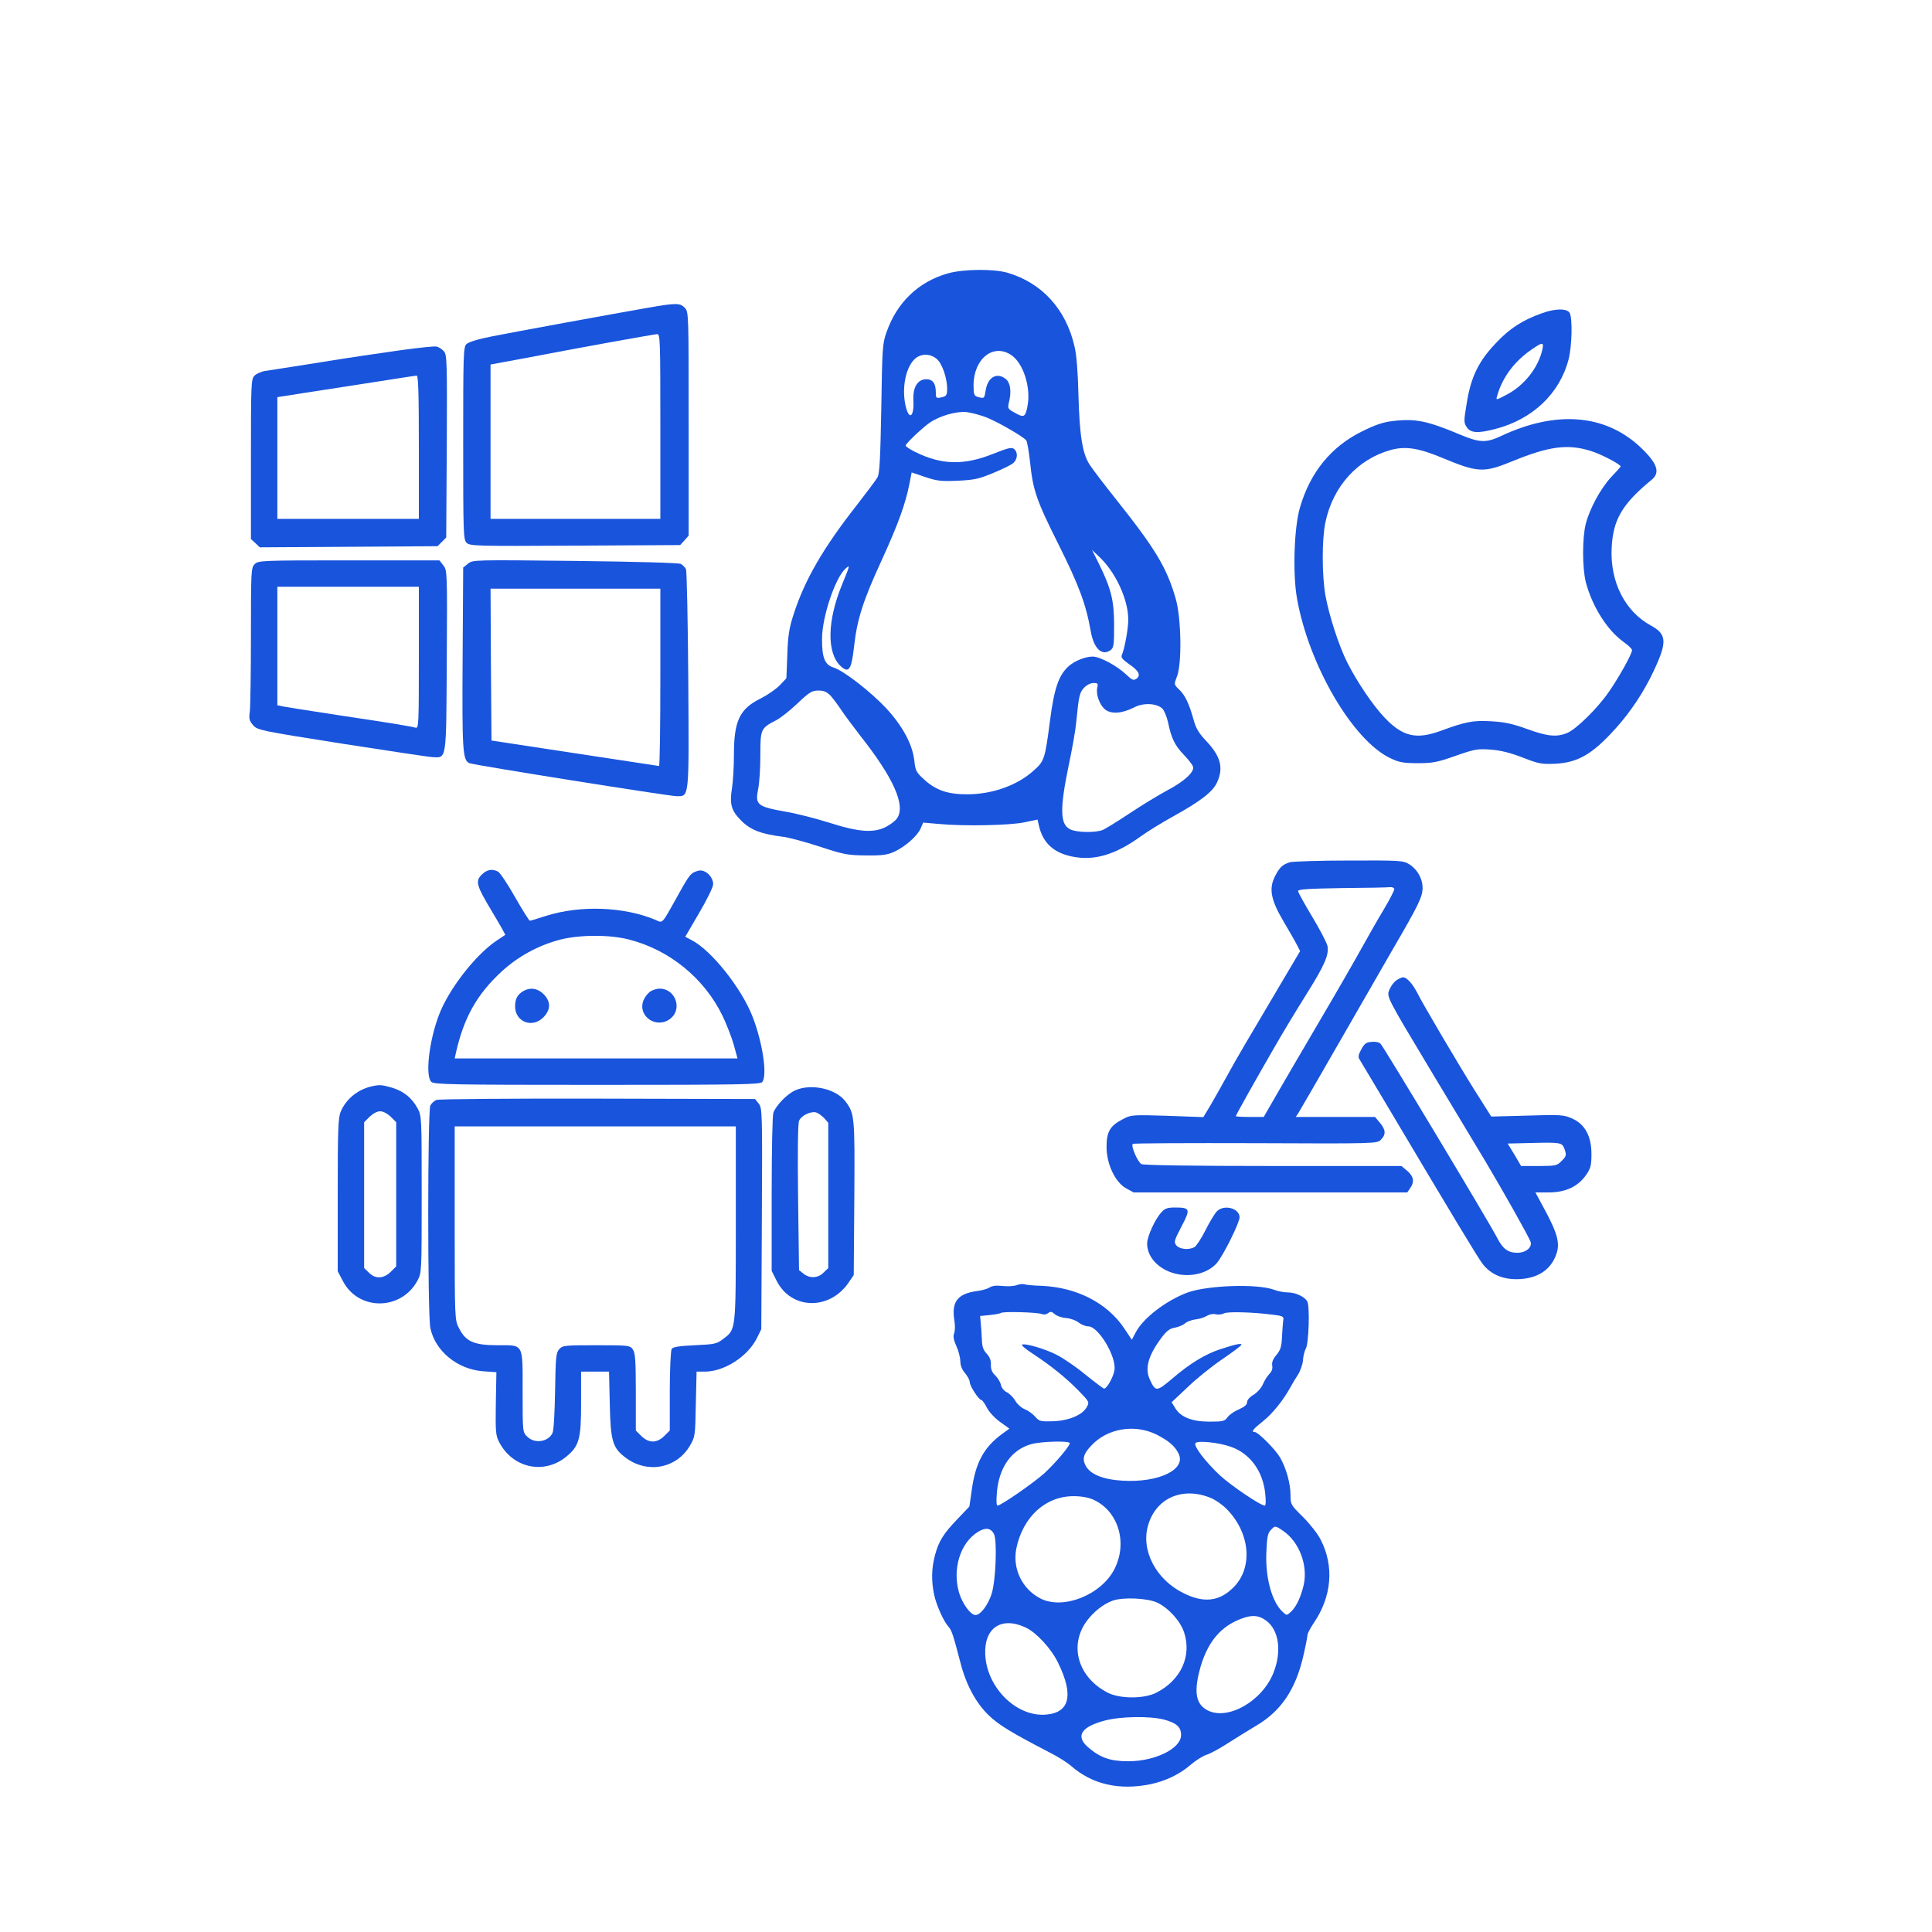 <?xml version="1.0" standalone="no"?>
<!DOCTYPE svg PUBLIC "-//W3C//DTD SVG 20010904//EN"
 "http://www.w3.org/TR/2001/REC-SVG-20010904/DTD/svg10.dtd">
<svg version="1.0" xmlns="http://www.w3.org/2000/svg"
 width="1024pt" height="1024pt" viewBox="0 0 1024 1024"
 preserveAspectRatio="xMidYMid meet">

<g transform="translate(0,1024) scale(0.1,-0.1)"
fill="#1954DC" stroke="none">
<path d="M5024 8791 c-156 -44 -270 -154 -325 -311 -22 -61 -23 -85 -28 -405
-5 -267 -9 -345 -20 -365 -8 -14 -57 -79 -108 -145 -180 -229 -279 -400 -338
-585 -22 -68 -29 -110 -32 -210 l-5 -125 -36 -38 c-21 -21 -66 -52 -100 -69
-112 -55 -142 -119 -142 -297 0 -64 -5 -143 -10 -176 -14 -87 -5 -121 49 -175
49 -49 106 -71 220 -85 30 -3 117 -27 195 -52 130 -43 149 -46 246 -47 87 -1
113 3 151 20 58 27 123 85 139 124 l13 30 81 -7 c133 -13 383 -8 458 9 l67 14
7 -30 c20 -92 77 -146 177 -166 117 -24 230 10 366 109 36 26 113 73 171 105
144 80 208 129 231 180 35 77 19 138 -60 221 -37 39 -53 66 -65 111 -24 86
-45 129 -76 159 -28 27 -28 27 -12 69 27 68 23 308 -6 411 -48 167 -107 265
-322 535 -59 74 -119 153 -134 176 -39 59 -54 155 -60 369 -3 123 -10 216 -21
259 -45 197 -172 336 -354 390 -74 22 -236 20 -317 -3z m336 -433 c64 -43 105
-172 86 -270 -11 -59 -19 -63 -65 -37 -39 21 -41 25 -34 54 15 58 9 106 -16
126 -47 38 -96 10 -107 -61 -7 -43 -7 -43 -41 -34 -20 6 -23 13 -23 63 1 140
105 223 200 159z m-397 -19 c29 -22 57 -100 57 -160 0 -30 -4 -38 -22 -43 -36
-9 -38 -8 -38 25 0 46 -16 69 -50 69 -46 0 -72 -42 -69 -110 5 -87 -21 -111
-40 -36 -22 90 -4 199 43 249 31 33 82 36 119 6z m267 -312 c63 -26 192 -100
209 -121 5 -6 14 -56 20 -111 16 -154 33 -204 151 -440 109 -218 146 -318 171
-460 16 -92 59 -134 105 -101 17 13 19 27 19 133 0 131 -16 194 -82 328 l-35
70 37 -35 c88 -82 155 -228 155 -334 0 -49 -19 -153 -34 -188 -6 -12 4 -24 37
-47 53 -36 65 -60 41 -78 -16 -11 -23 -8 -54 21 -49 47 -140 96 -179 96 -40 0
-98 -24 -129 -53 -51 -47 -75 -117 -97 -288 -26 -201 -30 -213 -85 -262 -88
-80 -220 -127 -356 -127 -99 0 -162 21 -222 75 -46 41 -50 49 -56 104 -10 86
-61 181 -147 275 -84 90 -227 201 -281 218 -46 14 -62 52 -61 153 0 114 69
321 124 371 26 23 24 18 -17 -82 -80 -193 -83 -364 -9 -434 44 -41 58 -21 72
106 16 142 47 240 148 459 84 184 124 293 145 400 l12 61 71 -24 c62 -21 86
-24 172 -20 87 4 112 9 189 41 49 20 97 44 107 53 23 21 25 57 4 74 -13 11
-32 6 -113 -26 -155 -62 -275 -58 -414 12 -26 13 -48 28 -48 32 0 11 88 94
128 122 53 36 140 61 194 56 26 -3 75 -16 108 -29z m586 -1430 c-9 -36 12 -94
42 -118 33 -25 89 -21 154 12 48 25 117 22 148 -6 10 -9 24 -43 31 -74 17 -83
35 -121 83 -171 24 -25 46 -53 49 -63 10 -27 -46 -79 -138 -127 -44 -24 -132
-77 -195 -119 -63 -42 -128 -82 -143 -89 -38 -17 -142 -15 -176 3 -53 27 -54
109 -7 337 19 89 37 192 40 228 14 143 18 159 41 184 14 15 35 26 51 26 22 0
25 -3 20 -23z m-1414 -44 c14 -16 40 -50 58 -78 18 -27 64 -88 100 -135 176
-223 242 -370 194 -438 -8 -12 -34 -32 -57 -44 -65 -34 -144 -29 -300 21 -70
22 -177 50 -239 60 -144 26 -156 36 -140 117 7 32 12 113 12 181 0 138 2 143
81 184 23 11 75 52 115 90 64 61 78 69 112 69 29 0 44 -7 64 -27z"/>
<path d="M3435 8609 c-200 -35 -708 -128 -828 -152 -72 -14 -124 -30 -135 -41
-16 -15 -17 -59 -17 -526 0 -476 1 -510 18 -527 17 -17 51 -18 575 -15 l557 3
23 25 22 25 0 593 c0 582 0 593 -20 614 -25 27 -46 27 -195 1z m65 -629 l0
-490 -450 0 -450 0 0 409 0 409 168 31 c312 60 697 129 715 130 16 1 17 -29
17 -489z"/>
<path d="M8173 8580 c-102 -36 -172 -81 -244 -158 -92 -96 -133 -180 -155
-319 -16 -95 -16 -103 0 -127 20 -31 58 -34 150 -10 199 51 343 188 390 370
18 70 21 215 6 245 -14 25 -75 25 -147 -1z m2 -192 c-21 -95 -94 -189 -186
-238 -60 -32 -61 -32 -54 -9 28 99 91 184 185 248 57 39 63 38 55 -1z"/>
<path d="M2125 8384 c-93 -13 -285 -41 -425 -64 -140 -22 -272 -43 -294 -46
-21 -3 -47 -15 -57 -25 -18 -18 -19 -40 -19 -442 l0 -424 24 -22 23 -22 471 3
471 3 23 23 23 23 3 483 c2 451 1 484 -15 504 -10 11 -27 22 -38 25 -11 3 -96
-6 -190 -19z m95 -514 l0 -380 -375 0 -375 0 0 323 0 322 153 24 c83 13 247
38 362 56 116 18 216 34 223 34 9 1 12 -81 12 -379z"/>
<path d="M7380 8008 c-47 -5 -92 -20 -160 -54 -165 -81 -276 -218 -330 -404
-31 -106 -39 -348 -16 -480 62 -354 296 -755 496 -849 46 -22 69 -26 145 -26
79 0 104 5 200 39 100 35 116 38 185 33 53 -4 103 -16 170 -42 87 -34 101 -36
175 -33 121 7 197 52 320 189 79 88 150 195 200 303 72 153 70 194 -14 240
-138 75 -217 230 -209 410 7 151 55 234 212 363 48 39 30 89 -63 176 -187 173
-446 192 -735 56 -79 -37 -113 -36 -216 7 -176 74 -240 87 -360 72z m260 -193
c194 -81 223 -82 375 -20 195 80 294 93 416 55 53 -16 159 -71 159 -83 0 -1
-22 -26 -49 -54 -57 -61 -114 -166 -136 -249 -19 -75 -19 -233 0 -309 34 -130
114 -256 201 -318 24 -17 44 -36 44 -43 0 -20 -68 -142 -122 -220 -59 -86
-173 -199 -222 -219 -55 -23 -105 -18 -212 21 -77 28 -119 37 -189 41 -96 6
-137 -2 -270 -51 -129 -47 -201 -30 -297 71 -62 65 -147 192 -197 291 -45 89
-97 251 -116 356 -19 111 -19 299 0 388 40 190 170 334 346 383 77 21 146 11
269 -40z"/>
<path d="M1350 7250 c-19 -19 -20 -33 -20 -379 0 -197 -3 -378 -6 -403 -5 -37
-3 -48 17 -71 23 -27 38 -30 469 -98 245 -38 462 -71 483 -72 75 -3 72 -25 75
512 3 472 2 478 -18 504 l-21 27 -480 0 c-466 0 -480 -1 -499 -20z m870 -496
c0 -353 -1 -375 -17 -371 -29 8 -132 25 -413 67 -146 22 -277 43 -292 46 l-28
6 0 314 0 314 375 0 375 0 0 -376z"/>
<path d="M2480 7252 l-25 -20 -3 -479 c-3 -491 0 -543 36 -558 23 -10 1059
-175 1099 -175 67 0 65 -17 61 617 -2 312 -8 576 -12 586 -5 10 -17 22 -27 28
-12 6 -229 12 -561 16 -537 6 -543 6 -568 -15z m1020 -602 c0 -258 -3 -470 -7
-470 -5 1 -206 31 -448 68 l-440 67 -3 403 -2 402 450 0 450 0 0 -470z"/>
<path d="M6837 5670 c-39 -12 -55 -27 -79 -74 -34 -66 -22 -126 44 -238 30
-51 63 -108 72 -126 l17 -33 -87 -147 c-202 -341 -244 -412 -299 -512 -32 -58
-73 -131 -92 -163 l-35 -58 -191 7 c-188 6 -193 5 -236 -18 -68 -35 -86 -67
-86 -147 0 -90 45 -186 103 -219 l40 -22 725 0 726 0 15 22 c24 34 19 63 -15
92 l-31 26 -679 0 c-429 0 -687 4 -699 10 -20 11 -57 96 -46 107 3 4 296 5
650 4 641 -3 645 -2 665 18 28 28 26 53 -5 90 l-26 31 -210 0 -210 0 15 23 c8
13 103 176 210 363 107 186 236 411 287 499 138 237 160 281 160 329 0 50 -28
99 -72 126 -31 19 -50 20 -318 19 -157 0 -298 -5 -313 -9z m553 -143 c0 -7
-25 -56 -56 -108 -31 -51 -83 -143 -117 -204 -33 -60 -133 -234 -222 -385 -89
-151 -192 -328 -229 -392 l-68 -118 -74 0 c-41 0 -74 2 -74 4 0 5 103 189 203
362 41 72 117 198 168 279 101 161 123 213 115 261 -4 17 -40 87 -81 155 -41
68 -75 130 -75 136 0 10 57 13 233 16 127 1 242 3 255 5 12 1 22 -4 22 -11z"/>
<path d="M2553 5604 c-35 -35 -28 -58 57 -199 39 -65 69 -119 68 -120 -2 -1
-23 -15 -48 -32 -112 -76 -253 -258 -304 -394 -52 -138 -73 -321 -40 -353 14
-14 107 -16 878 -16 765 0 865 2 876 15 28 34 3 206 -51 346 -58 150 -218 352
-323 406 l-34 18 73 125 c43 73 74 137 75 153 0 41 -43 81 -78 72 -40 -10 -47
-19 -108 -129 -90 -161 -79 -149 -121 -131 -168 70 -399 78 -581 20 -42 -14
-80 -25 -84 -25 -3 0 -39 56 -78 125 -39 69 -80 130 -90 135 -31 17 -60 11
-87 -16z m782 -344 c214 -55 398 -205 495 -405 21 -44 48 -113 59 -152 l20
-73 -750 0 -749 0 6 28 c42 188 112 312 242 432 88 81 194 139 312 170 104 26
261 27 365 0z"/>
<path d="M2775 4988 c-32 -19 -44 -40 -45 -81 0 -85 94 -120 153 -56 37 40 36
82 -2 120 -31 31 -70 37 -106 17z"/>
<path d="M3443 4982 c-12 -9 -27 -30 -33 -45 -32 -87 75 -155 147 -93 60 52
21 156 -60 156 -18 0 -42 -8 -54 -18z"/>
<path d="M7401 5044 c-13 -9 -29 -30 -36 -48 -17 -39 -19 -34 222 -436 104
-173 232 -386 284 -472 98 -165 229 -397 241 -429 11 -29 -24 -59 -70 -59 -49
0 -77 21 -106 78 -38 75 -594 1000 -618 1029 -7 9 -26 13 -47 11 -30 -2 -39
-9 -56 -40 -16 -30 -18 -41 -8 -55 6 -10 67 -112 135 -226 360 -606 492 -825
517 -857 43 -54 102 -80 180 -80 108 1 182 48 211 136 18 54 5 105 -56 220
l-56 104 72 0 c88 0 154 31 197 93 24 35 28 50 28 111 0 95 -35 158 -103 188
-43 19 -60 21 -237 15 l-191 -5 -86 136 c-92 147 -275 457 -308 523 -24 46
-54 79 -73 79 -7 0 -23 -7 -36 -16z m890 -891 c13 -35 12 -41 -16 -68 -22 -23
-32 -25 -118 -25 l-95 0 -35 60 -36 59 127 3 c152 4 161 2 173 -29z"/>
<path d="M1965 4481 c-72 -18 -132 -68 -159 -133 -14 -32 -16 -99 -16 -442 l0
-404 28 -53 c83 -158 309 -156 395 4 22 41 22 47 22 457 0 409 0 416 -22 456
-30 55 -73 90 -135 109 -56 16 -67 17 -113 6z m106 -160 l29 -29 0 -382 0
-382 -29 -29 c-38 -37 -82 -39 -116 -4 l-25 24 0 386 0 387 29 29 c18 17 40
29 56 29 16 0 38 -12 56 -29z"/>
<path d="M4215 4461 c-43 -19 -100 -78 -116 -118 -5 -13 -9 -204 -9 -432 l0
-407 26 -52 c76 -152 276 -159 379 -14 l30 44 3 406 c3 438 2 452 -50 518 -52
65 -181 92 -263 55z m153 -147 l22 -25 0 -385 0 -385 -25 -24 c-29 -30 -74
-32 -106 -6 l-24 19 -5 384 c-3 238 -1 392 5 407 11 28 61 52 90 45 11 -3 30
-17 43 -30z"/>
<path d="M2313 4410 c-12 -5 -26 -18 -32 -29 -15 -27 -15 -1111 0 -1180 26
-123 144 -219 280 -229 l70 -5 -3 -166 c-2 -153 -1 -169 19 -207 72 -136 238
-171 355 -74 68 56 78 93 78 283 l0 167 74 0 74 0 4 -172 c4 -198 15 -234 88
-287 115 -83 267 -53 337 67 27 46 28 52 31 220 l4 172 43 0 c104 0 228 80
277 178 l23 47 3 586 c3 568 2 587 -17 610 l-19 24 -834 2 c-473 1 -842 -2
-855 -7z m1587 -655 c0 -572 1 -560 -66 -611 -35 -27 -45 -29 -151 -34 -86 -4
-116 -9 -123 -20 -5 -8 -10 -109 -10 -223 l0 -209 -29 -29 c-40 -39 -82 -39
-122 0 l-29 29 0 204 c0 168 -3 207 -16 226 -15 21 -21 22 -193 22 -168 0
-179 -1 -197 -21 -17 -19 -19 -41 -22 -223 -2 -116 -7 -210 -14 -222 -23 -47
-95 -57 -133 -19 -25 24 -25 24 -25 236 0 263 8 249 -134 249 -124 0 -168 20
-203 90 -23 44 -23 45 -23 557 l0 513 745 0 745 0 0 -515z"/>
<path d="M6157 3816 c-35 -37 -77 -130 -77 -167 0 -57 38 -110 99 -141 91 -46
211 -30 270 37 34 39 121 214 121 243 0 48 -82 70 -120 32 -11 -11 -38 -55
-60 -99 -22 -44 -49 -85 -59 -91 -30 -16 -76 -12 -95 8 -15 18 -14 24 26 101
49 93 47 101 -35 101 -38 0 -53 -5 -70 -24z"/>
<path d="M5390 3429 c-14 -6 -48 -8 -75 -5 -35 4 -57 1 -70 -8 -11 -7 -41 -16
-68 -19 -101 -14 -134 -56 -119 -153 5 -29 4 -59 -1 -71 -6 -15 -3 -34 12 -68
12 -26 21 -62 21 -81 0 -20 9 -44 25 -62 14 -17 25 -38 25 -48 0 -20 48 -94
61 -94 5 0 18 -18 29 -40 12 -23 42 -56 70 -76 l50 -36 -37 -27 c-99 -72 -143
-154 -163 -302 l-12 -84 -62 -65 c-77 -80 -101 -120 -121 -195 -18 -70 -19
-134 -4 -207 12 -56 50 -141 77 -171 16 -18 23 -38 63 -191 29 -114 81 -211
148 -276 53 -52 121 -93 329 -201 40 -20 88 -51 107 -67 113 -100 258 -133
426 -98 81 18 152 52 213 105 25 21 62 45 83 51 21 7 74 36 118 65 44 28 107
67 139 86 135 78 214 194 255 377 12 52 21 99 21 107 0 7 15 36 34 64 95 140
108 300 36 440 -15 31 -58 85 -94 121 -64 63 -66 66 -66 116 0 61 -23 144 -56
200 -26 44 -116 134 -134 134 -21 0 -8 16 45 58 49 39 106 109 145 180 8 15
25 44 39 65 13 20 25 55 27 76 1 22 8 50 15 63 16 27 22 224 8 250 -14 25 -62
48 -103 48 -20 0 -53 6 -73 14 -88 33 -353 24 -460 -15 -114 -43 -235 -136
-274 -212 l-20 -38 -40 60 c-90 135 -252 218 -439 226 -41 1 -82 5 -90 8 -8 3
-26 1 -40 -4z m133 -154 c10 -4 23 -2 32 5 13 10 19 9 35 -5 11 -10 38 -19 60
-21 22 -1 52 -12 66 -23 15 -12 38 -21 53 -21 53 -1 148 -159 138 -231 -5 -36
-40 -99 -55 -99 -4 0 -49 34 -100 75 -51 42 -119 88 -151 104 -62 32 -169 63
-184 54 -5 -3 21 -25 57 -48 97 -64 174 -126 241 -194 59 -61 60 -62 45 -89
-23 -42 -95 -72 -179 -75 -66 -2 -73 0 -94 24 -12 14 -36 32 -54 39 -18 7 -41
27 -52 46 -11 19 -32 39 -45 45 -14 7 -28 23 -31 39 -3 15 -17 38 -30 50 -17
16 -24 33 -23 57 1 23 -6 41 -23 59 -18 19 -24 38 -25 77 -1 29 -4 68 -6 87
l-3 35 52 5 c28 3 54 8 58 11 8 9 196 4 218 -6z m1222 -3 c52 -6 60 -10 57
-27 -2 -11 -5 -50 -7 -87 -2 -56 -8 -73 -30 -100 -18 -21 -25 -39 -22 -56 3
-16 -2 -31 -15 -44 -11 -11 -26 -35 -34 -54 -8 -20 -30 -44 -49 -56 -21 -12
-35 -28 -35 -39 0 -14 -14 -26 -44 -39 -24 -10 -51 -29 -60 -42 -15 -21 -24
-23 -99 -23 -93 1 -151 25 -180 75 l-17 28 83 78 c45 44 128 111 184 149 57
39 103 73 103 78 0 9 -33 2 -115 -25 -78 -26 -159 -75 -252 -155 -83 -70 -88
-70 -118 -6 -29 60 -9 129 62 224 27 36 44 48 70 52 20 4 44 14 54 23 10 9 36
19 56 21 21 2 48 11 60 19 14 8 33 12 47 8 14 -3 33 -1 43 5 19 10 148 7 258
-7z m-614 -636 c62 -32 95 -59 115 -99 44 -84 -101 -156 -295 -145 -105 6
-173 34 -197 80 -19 36 -11 63 30 106 85 92 231 116 347 58z m-461 -45 c0 -16
-75 -104 -134 -159 -58 -52 -231 -172 -249 -172 -6 0 -7 28 -3 73 12 132 79
225 183 253 55 15 203 18 203 5z m853 -19 c102 -35 171 -129 183 -249 4 -37 3
-63 -2 -63 -23 0 -181 107 -240 162 -76 72 -138 153 -128 169 9 15 123 4 187
-19z m-102 -273 c27 -12 67 -41 89 -66 119 -128 130 -309 24 -410 -73 -71
-154 -80 -259 -28 -147 71 -229 227 -190 360 42 147 186 208 336 144z m-625
-8 c131 -60 182 -227 111 -367 -70 -138 -273 -218 -393 -156 -97 50 -149 159
-127 266 35 167 155 276 303 276 42 0 80 -7 106 -19z m1005 -165 c85 -58 132
-182 109 -286 -15 -65 -40 -118 -69 -144 -21 -19 -21 -19 -42 0 -57 52 -93
180 -87 316 3 77 7 101 22 117 24 26 24 26 67 -3z m-1533 -16 c18 -35 10 -247
-12 -317 -19 -60 -59 -113 -86 -113 -25 0 -68 58 -86 116 -38 126 5 267 100
325 39 24 67 21 84 -11z m867 -365 c60 -29 121 -97 141 -157 41 -125 -16 -252
-146 -319 -65 -34 -195 -34 -260 0 -156 81 -205 248 -111 378 36 49 88 91 138
109 54 20 187 14 238 -11z m575 -94 c68 -49 85 -162 40 -276 -59 -151 -242
-256 -350 -200 -59 31 -72 90 -44 204 39 156 115 247 239 287 46 15 80 11 115
-15z m-1274 -37 c57 -27 135 -111 171 -185 86 -174 63 -268 -66 -277 -155 -11
-310 143 -319 317 -7 143 85 205 214 145z m733 -488 c67 -18 91 -40 91 -82 0
-71 -136 -139 -280 -139 -96 0 -149 19 -214 75 -67 59 -35 108 91 141 84 22
238 24 312 5z"/>
</g>
</svg>
